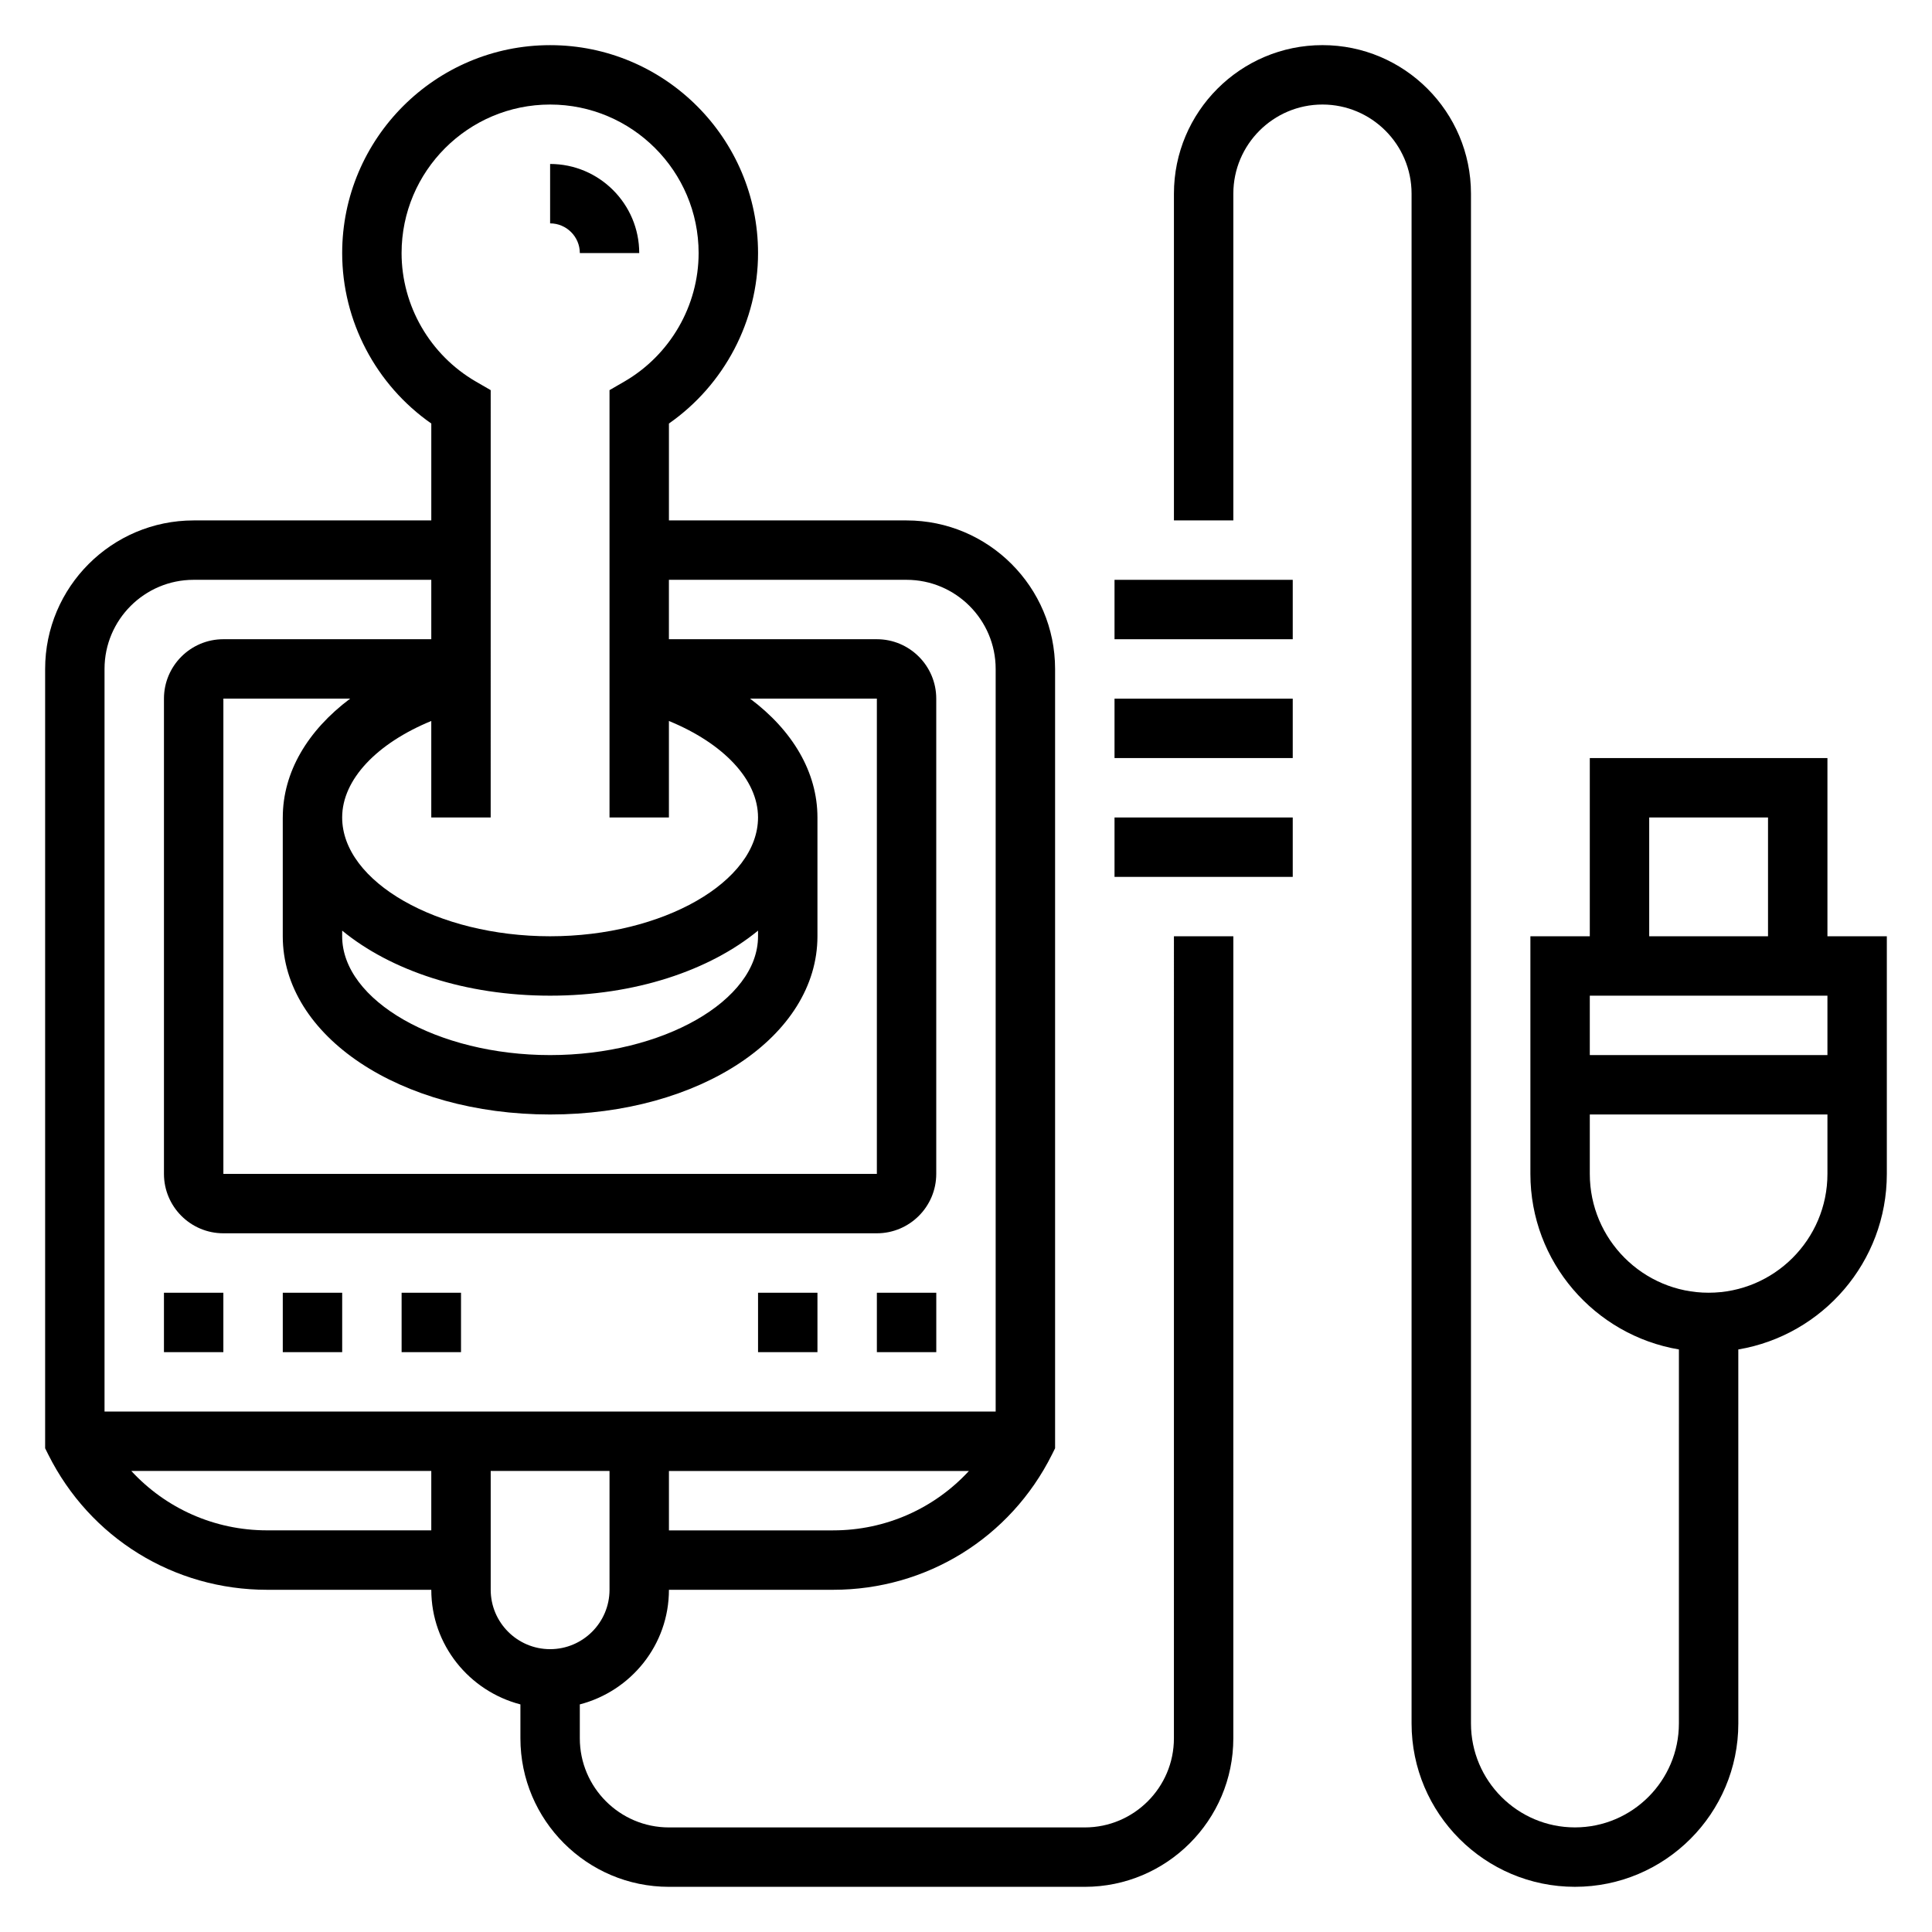 <?xml version="1.0" encoding="UTF-8"?>
<!-- Uploaded to: SVG Repo, www.svgrepo.com, Generator: SVG Repo Mixer Tools -->
<svg fill="#000000" width="800px" height="800px" version="1.1" viewBox="144 144 512 512" xmlns="http://www.w3.org/2000/svg">
 <g>
  <path d="m218.94 486.59h15.742v15.742h-15.742z"/>
  <path d="m250.43 486.59h15.742v15.742h-15.742z"/>
  <path d="m187.45 486.59h15.742v15.742h-15.742z"/>
  <path d="m344.89 486.59h15.742v15.742h-15.742z"/>
  <path d="m376.38 486.59h15.742v15.742h-15.742z"/>
  <path d="m628.29 392.12v-47.23h-62.977v47.23h-15.742v62.977c0 23.355 17.059 42.754 39.359 46.523l-0.004 99.109c0 15.191-12.359 27.551-27.551 27.551-15.191 0.004-27.551-12.355-27.551-27.551v-405.41c0-21.703-17.656-39.359-39.359-39.359s-39.359 17.656-39.359 39.359v86.594h15.742v-86.594c0-13.02 10.598-23.617 23.617-23.617 13.02 0 23.617 10.598 23.617 23.617v405.41c0 23.875 19.422 43.297 43.297 43.297s43.297-19.422 43.297-43.297l-0.004-99.109c22.301-3.762 39.359-23.16 39.359-46.523v-62.977zm-47.234-31.488h31.488v31.488h-31.488zm47.234 47.234v15.742h-62.977v-15.742zm-31.488 78.719c-17.367 0-31.488-14.121-31.488-31.488v-15.742h62.977v15.742c0 17.367-14.125 31.488-31.488 31.488z"/>
  <path d="m455.1 604.67c0 13.02-10.598 23.617-23.617 23.617h-110.21c-13.02 0-23.617-10.598-23.617-23.617v-8.988c13.539-3.519 23.617-15.742 23.617-30.371h43.516c24.719 0 46.941-13.738 57.992-35.84l0.828-1.664v-206.53c0-21.703-17.656-39.359-39.359-39.359h-62.977v-25.68c14.672-10.25 23.617-27.168 23.617-45.168 0-30.387-24.719-55.105-55.105-55.105-30.387 0-55.105 24.719-55.105 55.105 0 18.012 8.941 34.922 23.617 45.168v25.68h-62.977c-21.703 0-39.359 17.656-39.359 39.359v206.53l0.828 1.66c11.051 22.105 33.273 35.844 57.992 35.844h43.516c0 14.625 10.078 26.852 23.617 30.371v8.988c0 21.703 17.656 39.359 39.359 39.359h110.21c21.703 0 39.359-17.656 39.359-39.359l0.004-212.55h-15.742zm-90.309-55.105h-43.516v-15.742h79.5c-9.133 9.902-22.008 15.742-35.984 15.742zm-130.11-158.94c12.887 10.578 32.605 17.238 55.105 17.238s42.219-6.66 55.105-17.238l-0.004 1.496c0 17.066-25.238 31.488-55.105 31.488-29.867 0-55.105-14.422-55.105-31.488zm-15.746-29.992v31.488c0 26.48 31.117 47.23 70.848 47.23 39.73 0 70.848-20.75 70.848-47.23v-31.488c0-12.012-6.598-23.066-17.855-31.488h33.602v125.95h-173.18v-125.95h33.598c-11.258 8.426-17.855 19.477-17.855 31.488zm31.488-149.57c0-21.703 17.656-39.359 39.359-39.359 21.703 0 39.359 17.656 39.359 39.359 0 13.965-7.543 27.016-19.688 34.055l-3.926 2.273v113.24h15.742v-25.566c14.406 5.918 23.617 15.508 23.617 25.566 0 17.066-25.238 31.488-55.105 31.488-29.867 0-55.105-14.422-55.105-31.488 0-10.059 9.211-19.648 23.617-25.566v25.566h15.742l0.004-113.24-3.93-2.273c-12.145-7.039-19.688-20.09-19.688-34.055zm-55.105 86.594h62.977v15.742h-55.102c-8.684 0-15.742 7.062-15.742 15.742v125.95c0 8.684 7.062 15.742 15.742 15.742h173.18c8.684 0 15.742-7.062 15.742-15.742v-125.95c0-8.684-7.062-15.742-15.742-15.742h-55.105v-15.742h62.977c13.02 0 23.617 10.598 23.617 23.617v196.8l-236.16-0.004v-196.8c0-13.02 10.594-23.613 23.613-23.613zm19.461 251.9c-13.973 0-26.852-5.84-35.984-15.742h79.5v15.742zm59.262 15.746v-31.488h31.488v31.488c0 8.684-7.062 15.742-15.742 15.742-8.688 0-15.746-7.062-15.746-15.742z"/>
  <path d="m439.36 360.64h47.23v15.742h-47.23z"/>
  <path d="m439.36 329.15h47.23v15.742h-47.23z"/>
  <path d="m439.36 297.66h47.23v15.742h-47.23z"/>
  <path d="m297.66 211.07h15.742c0-13.02-10.598-23.617-23.617-23.617v15.742c4.34 0.004 7.875 3.539 7.875 7.875z"/>
 </g>
</svg>